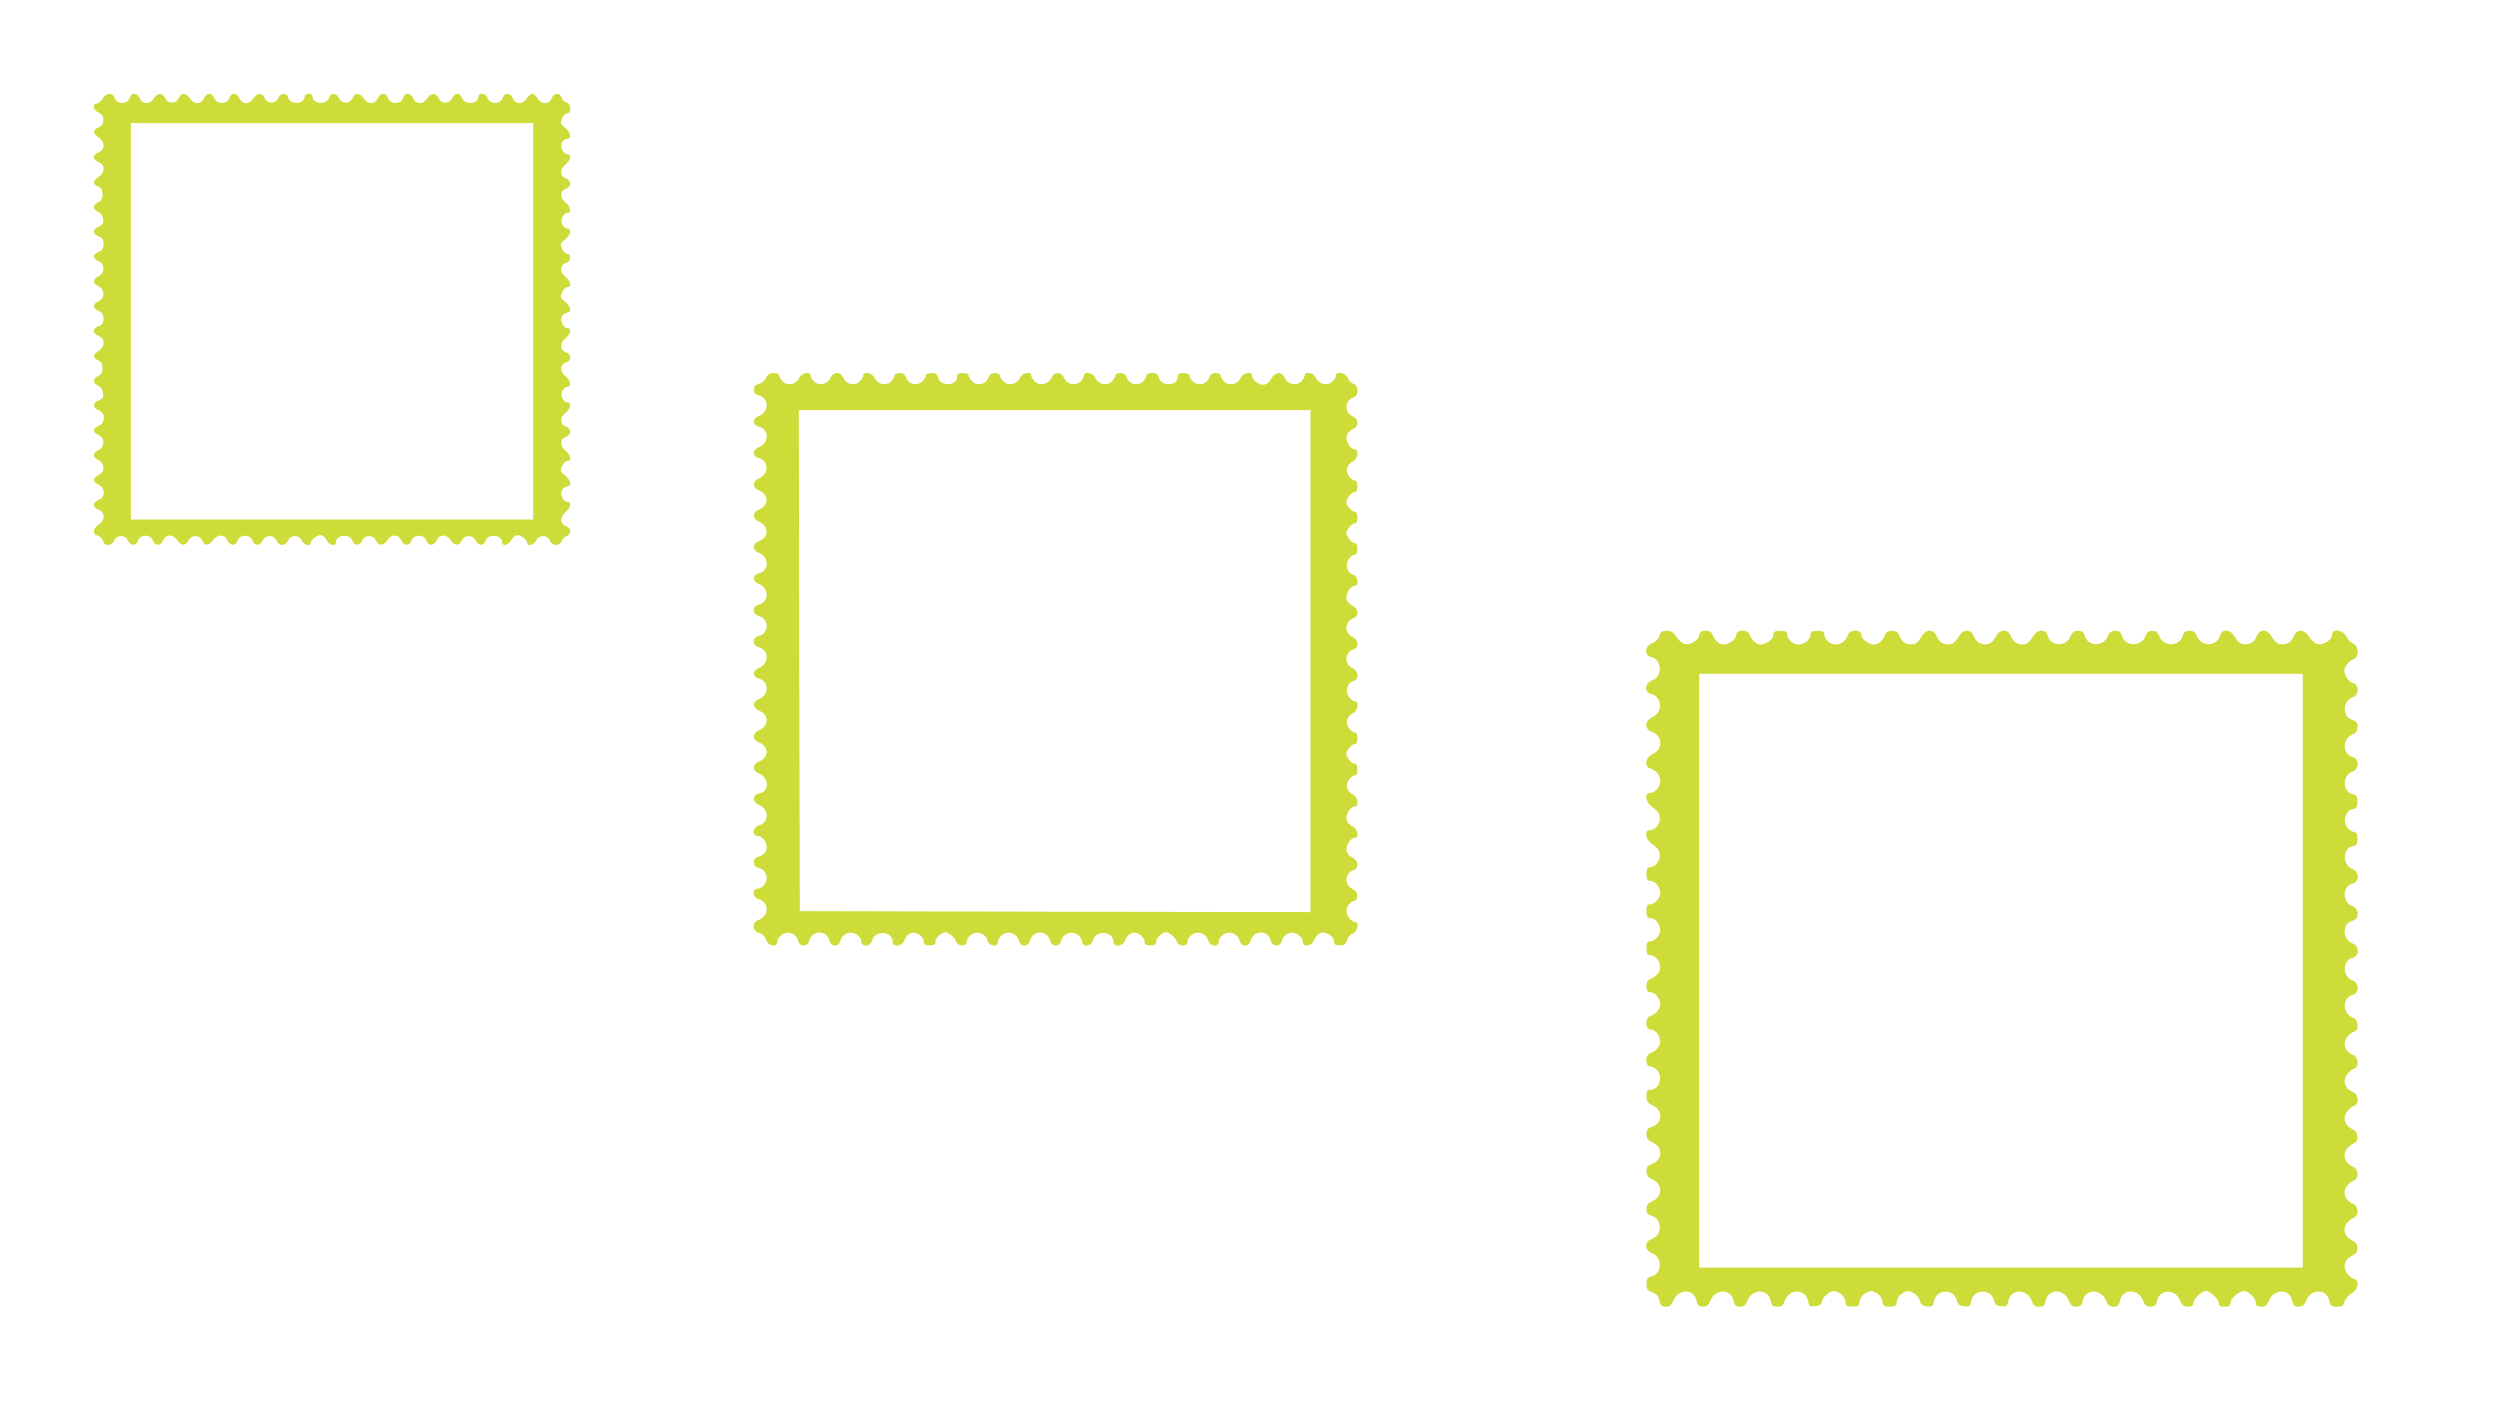 <?xml version="1.0" standalone="no"?>
<!DOCTYPE svg PUBLIC "-//W3C//DTD SVG 20010904//EN"
 "http://www.w3.org/TR/2001/REC-SVG-20010904/DTD/svg10.dtd">
<svg version="1.0" xmlns="http://www.w3.org/2000/svg"
 width="1280pt" height="720pt" viewBox="0 0 1280 720"
 preserveAspectRatio="xMidYMid meet">
<g transform="translate(0,720) scale(0.1,-0.1)"
fill="#cddc39" stroke="none">
<path d="M526 6695 c-9 -14 -23 -25 -31 -25 -23 0 -18 -34 8 -45 34 -15 35
-62 3 -77 -33 -14 -33 -31 -1 -52 16 -10 25 -26 25 -41 0 -18 -8 -28 -25 -35
-14 -5 -25 -16 -25 -25 0 -9 11 -20 25 -25 17 -7 25 -17 25 -35 0 -15 -9 -31
-25 -41 -31 -20 -32 -36 -2 -49 16 -7 22 -18 22 -40 0 -22 -6 -33 -22 -40 -13
-5 -23 -17 -23 -25 0 -8 10 -20 23 -25 13 -6 23 -21 25 -37 3 -22 -2 -30 -22
-38 -33 -12 -33 -38 -1 -50 19 -7 25 -17 25 -40 0 -23 -6 -33 -25 -40 -32 -12
-32 -34 1 -48 32 -15 31 -62 -3 -77 -29 -13 -29 -37 0 -50 34 -15 35 -62 3
-77 -33 -14 -33 -35 -1 -50 18 -8 25 -19 25 -40 0 -21 -6 -31 -25 -38 -14 -5
-25 -16 -25 -25 0 -9 11 -20 25 -25 34 -13 34 -54 0 -76 -31 -20 -32 -36 -2
-49 16 -7 22 -18 22 -40 0 -22 -6 -33 -22 -40 -29 -13 -29 -37 0 -50 13 -6 23
-21 25 -37 3 -22 -2 -30 -22 -38 -33 -12 -33 -38 -1 -50 36 -14 36 -66 0 -80
-32 -12 -32 -34 1 -48 32 -15 31 -62 -3 -77 -29 -13 -29 -37 -1 -50 35 -15 36
-62 4 -77 -33 -14 -33 -35 -1 -50 35 -16 35 -65 0 -78 -32 -12 -32 -38 0 -50
34 -13 34 -54 0 -76 -30 -20 -33 -50 -4 -57 11 -3 23 -15 26 -26 7 -29 45 -28
58 2 7 14 19 22 35 22 16 0 28 -8 35 -22 12 -28 41 -30 50 -4 12 38 68 37 80
0 9 -26 38 -24 50 4 14 32 50 34 71 3 20 -32 46 -33 59 -3 7 14 19 22 35 22
16 0 28 -8 35 -22 13 -30 32 -29 57 3 24 30 59 29 73 -3 12 -28 41 -30 50 -4
12 37 68 38 80 0 9 -26 38 -24 50 4 7 14 19 22 35 22 16 0 28 -8 35 -22 5 -13
19 -23 30 -23 11 0 25 10 30 23 7 14 19 22 35 22 16 0 28 -8 35 -22 9 -22 45
-33 45 -14 0 16 31 41 51 41 11 0 24 -11 31 -25 12 -26 48 -35 48 -11 0 40 73
45 85 6 9 -27 38 -25 50 3 7 14 19 22 35 22 16 0 28 -8 35 -22 13 -30 39 -29
59 3 21 31 57 29 71 -3 12 -28 41 -30 50 -4 12 38 68 37 80 0 9 -26 38 -24 50
4 14 32 50 34 71 3 20 -32 46 -33 59 -3 7 14 19 22 35 22 16 0 28 -8 35 -22
12 -28 41 -30 50 -3 12 39 85 34 85 -6 0 -24 36 -15 48 11 7 14 20 25 31 25
20 0 51 -25 51 -41 0 -19 36 -8 45 14 7 14 19 22 35 22 16 0 28 -8 35 -22 12
-29 51 -31 60 -4 3 11 15 23 26 26 10 4 19 15 19 25 0 10 -9 21 -19 25 -34 10
-37 46 -7 71 29 25 35 54 11 54 -23 0 -41 46 -25 65 7 8 19 15 26 15 23 0 16
33 -13 56 -25 19 -26 24 -15 48 6 14 18 26 27 26 24 0 18 29 -11 54 -30 25
-27 61 7 71 10 4 19 15 19 25 0 10 -9 21 -19 25 -34 10 -37 46 -7 70 28 22 35
55 11 55 -22 0 -38 36 -25 60 6 11 17 20 25 20 24 0 17 33 -11 55 -30 24 -27
60 7 70 25 8 25 42 0 50 -34 10 -37 46 -7 71 29 25 35 54 11 54 -23 0 -41 46
-25 65 7 8 19 15 26 15 23 0 16 33 -13 56 -25 19 -26 24 -15 48 6 14 18 26 27
26 24 0 18 29 -11 54 -30 25 -27 61 7 71 22 7 26 45 4 45 -9 0 -21 12 -27 26
-11 24 -10 29 15 48 29 23 36 56 12 56 -22 0 -38 36 -25 60 6 11 17 20 25 20
24 0 17 33 -11 55 -30 24 -27 60 7 70 10 4 19 15 19 25 0 10 -9 21 -19 25 -34
10 -37 46 -7 71 29 25 35 54 11 54 -23 0 -41 46 -25 65 7 8 19 15 26 15 23 0
16 33 -13 56 -25 19 -26 24 -15 48 6 14 18 26 27 26 23 0 19 47 -4 55 -11 3
-23 15 -26 26 -9 26 -38 24 -50 -3 -14 -33 -50 -35 -71 -4 -9 14 -22 26 -29
26 -7 0 -20 -12 -29 -26 -21 -31 -57 -29 -71 4 -12 27 -41 29 -50 3 -12 -38
-68 -37 -80 0 -7 22 -45 26 -45 5 0 -40 -73 -45 -85 -6 -9 27 -38 25 -50 -2
-7 -15 -19 -23 -35 -23 -16 0 -28 8 -35 23 -13 29 -39 28 -59 -4 -21 -31 -57
-29 -71 4 -12 27 -41 29 -50 3 -12 -38 -68 -37 -80 0 -9 26 -38 24 -50 -3 -14
-33 -50 -35 -71 -4 -20 32 -46 33 -59 4 -7 -15 -19 -23 -35 -23 -16 0 -28 8
-35 23 -12 27 -41 29 -50 2 -12 -39 -85 -34 -85 6 0 8 -9 14 -20 14 -11 0 -20
-6 -20 -14 0 -40 -73 -45 -85 -6 -9 27 -38 25 -50 -2 -7 -15 -19 -23 -35 -23
-16 0 -28 8 -35 23 -13 29 -39 28 -59 -4 -21 -31 -57 -29 -71 4 -12 27 -41 29
-50 3 -12 -38 -68 -37 -80 0 -9 26 -38 24 -50 -3 -14 -33 -50 -35 -71 -4 -20
32 -46 33 -59 4 -7 -15 -19 -23 -35 -23 -16 0 -28 8 -35 23 -13 29 -39 28 -59
-4 -21 -31 -57 -29 -71 4 -12 27 -41 29 -50 3 -12 -38 -68 -37 -80 0 -9 27
-40 24 -59 -6z m2204 -1140 l0 -1015 -1030 0 -1030 0 0 1015 0 1015 1030 0
1030 0 0 -1015z"/>
<path d="M3922 5265 c-6 -13 -23 -27 -37 -31 -18 -4 -25 -13 -25 -29 0 -16 7
-25 25 -29 54 -14 54 -86 -1 -106 -32 -13 -32 -46 1 -54 54 -14 54 -85 0 -106
-34 -13 -34 -47 1 -56 52 -13 51 -84 -2 -104 -15 -6 -24 -17 -24 -30 0 -13 9
-24 24 -30 34 -13 50 -44 36 -70 -6 -12 -22 -25 -36 -30 -15 -6 -24 -17 -24
-30 0 -13 9 -24 24 -30 52 -20 55 -81 5 -99 -37 -13 -39 -48 -4 -61 54 -21 54
-92 0 -106 -33 -8 -33 -41 0 -54 54 -21 54 -92 0 -106 -35 -9 -35 -49 0 -58
54 -14 54 -88 0 -102 -35 -9 -35 -49 0 -58 54 -14 54 -86 -1 -106 -32 -13 -32
-46 1 -54 54 -14 54 -86 -1 -106 -34 -13 -31 -45 5 -60 50 -20 47 -80 -5 -100
-15 -6 -24 -17 -24 -30 0 -13 9 -24 24 -30 14 -5 30 -18 36 -30 14 -26 -2 -57
-36 -70 -32 -13 -32 -47 1 -60 53 -20 55 -94 3 -102 -35 -5 -37 -45 -4 -58 55
-21 55 -92 1 -106 -32 -8 -36 -54 -5 -54 11 0 27 -11 36 -25 21 -33 6 -71 -31
-81 -18 -4 -25 -13 -25 -29 0 -16 7 -25 25 -29 37 -10 52 -48 31 -81 -9 -14
-25 -25 -36 -25 -32 0 -27 -46 5 -54 54 -14 54 -86 -1 -106 -35 -14 -34 -57 2
-66 16 -4 30 -17 36 -35 12 -35 58 -42 58 -9 0 11 11 27 24 35 31 21 73 5 82
-30 9 -35 49 -35 58 0 14 54 88 54 102 0 9 -35 49 -35 58 0 9 35 51 51 82 30
13 -8 24 -24 24 -35 0 -32 48 -27 56 6 13 53 104 47 104 -6 0 -31 48 -27 60 4
14 38 46 51 76 31 13 -8 24 -24 24 -35 0 -16 7 -20 30 -20 23 0 30 4 30 20 0
11 11 27 25 36 23 15 27 15 49 0 14 -8 27 -25 31 -36 9 -28 55 -28 55 0 0 11
11 27 24 35 31 21 73 5 82 -30 8 -32 54 -37 54 -5 0 11 11 27 24 35 31 21 73
5 82 -30 9 -35 49 -35 58 0 14 54 88 54 102 0 9 -35 49 -35 58 0 9 35 51 51
82 30 13 -8 24 -24 24 -35 0 -32 48 -27 56 6 13 53 104 47 104 -6 0 -31 48
-27 60 4 14 38 46 51 76 31 13 -8 24 -24 24 -35 0 -16 7 -20 30 -20 23 0 30 4
30 20 0 11 11 27 25 36 23 15 27 15 49 0 14 -8 27 -25 31 -36 9 -28 55 -28 55
0 0 11 11 27 24 35 31 21 73 5 82 -30 8 -32 54 -37 54 -5 0 11 11 27 24 35 31
21 73 5 82 -30 9 -35 49 -35 58 0 14 54 88 54 102 0 9 -35 49 -35 58 0 9 35
51 51 82 30 13 -8 24 -24 24 -35 0 -33 45 -26 60 9 6 16 21 32 33 35 28 7 67
-19 67 -44 0 -16 7 -20 30 -20 23 0 31 5 36 26 4 14 17 30 30 34 27 11 35 60
9 60 -8 0 -22 11 -31 25 -20 31 -8 69 25 80 30 9 27 49 -3 63 -45 20 -42 82 4
97 29 9 26 49 -4 63 -13 6 -27 20 -31 32 -8 25 18 70 40 70 25 0 18 45 -9 58
-13 6 -27 20 -31 32 -8 25 18 70 40 70 23 0 19 47 -5 60 -34 18 -44 48 -25 76
8 13 22 24 30 24 10 0 15 10 15 30 0 20 -5 30 -15 30 -8 0 -22 11 -31 25 -15
23 -15 27 0 50 9 14 23 25 31 25 10 0 15 10 15 30 0 20 -5 30 -15 30 -8 0 -22
11 -30 24 -19 28 -9 58 25 76 24 13 28 60 5 60 -8 0 -22 11 -30 24 -19 29 -6
71 24 79 30 8 28 51 -3 65 -45 20 -42 82 4 97 29 9 26 49 -4 63 -45 20 -42 82
4 97 29 9 26 49 -4 63 -13 6 -27 20 -31 32 -8 25 18 70 40 70 24 0 19 51 -6
57 -30 8 -43 50 -24 79 8 13 22 24 30 24 10 0 15 10 15 30 0 20 -5 30 -15 30
-8 0 -22 11 -31 25 -15 23 -15 27 0 50 9 14 23 25 31 25 10 0 15 10 15 30 0
20 -5 30 -15 30 -8 0 -22 11 -31 25 -15 23 -15 27 0 50 9 14 23 25 31 25 10 0
15 10 15 30 0 20 -5 30 -15 30 -8 0 -22 11 -30 24 -19 28 -9 58 25 76 24 13
28 60 5 60 -22 0 -48 45 -40 70 4 12 18 26 31 32 15 7 24 20 24 33 0 13 -9 26
-24 33 -45 20 -42 82 4 97 28 9 28 61 -1 70 -11 4 -24 18 -29 31 -10 26 -60
35 -60 11 0 -8 -9 -22 -20 -32 -25 -23 -67 -13 -82 20 -12 27 -58 36 -58 12 0
-8 -9 -22 -20 -32 -25 -23 -67 -13 -82 20 -16 35 -49 32 -70 -5 -12 -20 -25
-30 -41 -30 -25 0 -57 27 -57 48 0 23 -46 13 -58 -13 -15 -33 -57 -43 -82 -20
-11 10 -20 24 -20 32 0 7 -11 13 -25 13 -18 0 -28 -7 -35 -25 -12 -33 -54 -43
-80 -20 -11 10 -20 24 -20 32 0 8 -12 13 -30 13 -23 0 -30 -4 -30 -20 0 -46
-84 -51 -96 -5 -5 19 -13 25 -35 25 -18 0 -29 -5 -29 -13 0 -8 -9 -22 -20 -32
-26 -23 -68 -13 -80 20 -7 18 -17 25 -35 25 -14 0 -25 -6 -25 -13 0 -8 -9 -22
-20 -32 -25 -23 -67 -13 -82 20 -12 27 -58 36 -58 12 0 -8 -9 -22 -20 -32 -25
-23 -67 -13 -82 20 -14 32 -50 33 -63 3 -15 -34 -59 -46 -85 -23 -11 10 -20
24 -20 32 0 24 -46 15 -58 -12 -15 -33 -57 -43 -82 -20 -11 10 -20 24 -20 32
0 7 -11 13 -25 13 -18 0 -28 -7 -35 -25 -12 -33 -54 -43 -80 -20 -11 10 -20
24 -20 32 0 8 -12 13 -30 13 -23 0 -30 -4 -30 -20 0 -46 -84 -51 -96 -5 -5 19
-13 25 -35 25 -18 0 -29 -5 -29 -13 0 -8 -9 -22 -20 -32 -26 -23 -68 -13 -80
20 -7 18 -17 25 -35 25 -14 0 -25 -6 -25 -13 0 -8 -9 -22 -20 -32 -25 -23 -67
-13 -82 20 -12 27 -58 36 -58 12 0 -8 -9 -22 -20 -32 -25 -23 -67 -13 -82 20
-7 16 -20 25 -33 25 -13 0 -26 -9 -33 -25 -15 -33 -57 -43 -82 -20 -11 10 -20
24 -20 32 0 24 -46 15 -58 -12 -15 -33 -57 -43 -82 -20 -11 10 -20 24 -20 32
0 8 -11 13 -28 13 -21 0 -32 -7 -40 -25z m2788 -1450 l0 -1285 -1307 2 -1308
3 -3 1283 -2 1282 1310 0 1310 0 0 -1285z"/>
<path d="M8496 3944 c-4 -16 -18 -30 -36 -37 -40 -15 -43 -62 -5 -71 55 -14
58 -99 5 -119 -40 -15 -43 -62 -5 -71 55 -14 60 -91 8 -116 -45 -21 -46 -63
-3 -78 53 -19 55 -88 3 -112 -39 -18 -47 -64 -13 -75 31 -10 50 -34 50 -64 0
-30 -27 -61 -53 -61 -32 0 -20 -52 16 -75 21 -14 33 -30 35 -49 4 -32 -22 -66
-50 -66 -33 0 -23 -52 15 -75 21 -14 33 -30 35 -49 4 -32 -22 -66 -50 -66 -14
0 -18 -8 -18 -35 0 -27 4 -35 18 -35 26 0 52 -31 52 -62 0 -28 -28 -58 -53
-58 -13 0 -17 -9 -17 -35 0 -27 4 -35 18 -35 26 0 52 -31 52 -62 0 -28 -28
-58 -53 -58 -13 0 -17 -9 -17 -35 0 -27 4 -35 18 -35 26 0 52 -31 52 -62 0
-25 -21 -50 -52 -61 -26 -9 -25 -67 0 -67 26 0 52 -31 52 -62 0 -25 -21 -50
-52 -61 -26 -9 -25 -67 0 -67 26 0 52 -31 52 -62 0 -25 -21 -50 -52 -61 -26
-9 -25 -67 0 -67 11 0 26 -8 35 -18 34 -37 12 -102 -34 -102 -15 0 -19 -7 -19
-32 0 -27 6 -36 33 -48 52 -24 50 -90 -3 -108 -24 -9 -30 -17 -30 -39 0 -22 8
-31 33 -43 52 -24 50 -90 -3 -108 -24 -9 -30 -17 -30 -39 0 -22 8 -31 33 -43
51 -24 50 -88 -3 -110 -23 -10 -30 -19 -30 -40 0 -21 6 -29 25 -34 55 -14 58
-99 5 -118 -42 -14 -43 -59 0 -75 53 -20 50 -105 -5 -119 -20 -5 -25 -12 -25
-38 0 -26 5 -34 30 -43 22 -8 32 -20 36 -42 5 -25 11 -31 33 -31 20 0 29 7 38
30 24 63 107 63 119 0 5 -24 12 -30 33 -30 20 0 29 7 38 30 24 63 107 63 119
0 5 -24 12 -30 33 -30 20 0 29 7 38 30 24 63 107 63 119 0 5 -25 11 -30 34
-30 22 0 30 6 38 30 23 63 106 63 119 0 5 -28 9 -31 36 -28 24 2 33 9 37 28 3
14 18 32 33 40 24 13 30 13 55 0 17 -10 28 -26 30 -43 3 -23 8 -27 37 -27 29
0 34 4 37 27 2 17 13 33 31 43 24 13 30 13 55 0 17 -10 28 -26 30 -43 3 -23 8
-27 37 -27 29 0 34 4 37 27 2 17 13 33 31 43 24 13 30 13 54 0 15 -8 30 -26
33 -40 4 -19 13 -26 37 -28 27 -3 31 0 36 28 13 62 102 63 117 0 4 -19 13 -26
37 -28 27 -3 31 0 36 28 13 62 102 63 117 0 4 -19 13 -26 37 -28 27 -3 31 0
36 28 13 63 96 63 119 0 8 -24 16 -30 38 -30 23 0 29 5 34 30 12 63 95 63 119
0 9 -23 18 -30 38 -30 21 0 28 6 33 30 12 63 95 63 119 0 9 -23 18 -30 38 -30
21 0 28 6 33 30 12 63 95 63 119 0 9 -23 18 -30 38 -30 21 0 28 6 32 28 13 63
96 65 120 2 9 -23 18 -30 39 -30 21 0 28 5 28 19 0 20 44 61 65 61 21 0 65
-41 65 -61 0 -14 7 -19 30 -19 23 0 30 5 30 19 0 22 44 61 69 61 24 0 61 -37
61 -60 0 -15 7 -20 28 -20 21 0 30 7 39 30 24 63 107 63 119 0 5 -24 12 -30
33 -30 20 0 29 7 38 30 24 63 107 63 119 0 6 -26 11 -30 39 -30 27 0 34 5 39
26 4 14 20 33 36 42 36 20 42 66 11 75 -10 2 -27 17 -36 31 -22 33 -9 70 30
88 18 8 25 19 25 38 0 19 -7 30 -25 38 -38 17 -52 55 -32 86 9 13 26 27 37 31
30 10 27 59 -5 73 -38 17 -52 55 -32 86 9 13 26 27 37 31 30 10 27 59 -5 73
-38 17 -52 55 -32 86 9 13 26 27 37 31 30 10 27 59 -5 73 -39 18 -52 55 -30
88 9 14 26 29 36 31 30 8 26 61 -6 73 -38 15 -52 53 -30 86 9 14 26 29 36 31
30 8 26 61 -6 73 -38 15 -52 53 -30 86 9 14 26 29 36 31 30 8 26 61 -5 73 -55
20 -54 103 0 116 34 9 34 61 0 74 -55 20 -54 103 0 116 35 9 34 61 -1 74 -54
20 -54 102 0 116 36 9 36 60 0 74 -54 20 -54 102 0 116 36 9 36 60 0 74 -54
21 -52 110 3 118 18 3 22 10 22 37 0 27 -4 34 -22 37 -13 2 -29 15 -36 31 -17
35 2 80 36 85 18 3 22 10 22 37 0 26 -5 34 -24 39 -54 13 -55 96 0 116 34 13
34 65 0 74 -54 13 -55 96 0 116 34 13 34 65 0 74 -54 13 -55 96 0 116 34 13
34 65 0 74 -14 3 -29 18 -36 36 -10 25 -10 34 4 54 8 14 25 27 36 31 30 9 28
67 -2 80 -13 6 -29 22 -36 38 -17 34 -72 40 -72 7 0 -25 -41 -53 -72 -48 -12
2 -32 17 -43 35 -27 44 -66 45 -82 3 -7 -18 -21 -32 -37 -36 -35 -9 -54 0 -74
36 -23 41 -63 42 -79 0 -7 -18 -21 -32 -37 -36 -35 -9 -54 0 -74 36 -23 40
-67 42 -76 5 -14 -55 -94 -58 -116 -5 -10 23 -19 30 -40 30 -21 0 -29 -6 -34
-25 -14 -55 -99 -58 -119 -5 -9 23 -18 30 -37 30 -19 0 -28 -7 -37 -30 -20
-53 -105 -50 -119 5 -5 19 -13 25 -34 25 -21 0 -30 -7 -40 -30 -22 -53 -102
-50 -116 5 -5 19 -13 25 -34 25 -21 0 -30 -7 -40 -30 -22 -53 -102 -50 -116 5
-9 37 -53 35 -76 -5 -20 -36 -39 -45 -74 -36 -16 4 -30 18 -37 36 -16 42 -56
41 -79 0 -20 -36 -39 -45 -74 -36 -16 4 -30 18 -37 36 -16 42 -56 41 -79 0
-20 -36 -39 -45 -74 -36 -16 4 -30 18 -37 36 -16 42 -56 41 -79 0 -20 -36 -39
-45 -74 -36 -16 4 -30 18 -37 36 -9 24 -18 30 -40 30 -17 0 -30 -6 -34 -17
-10 -30 -35 -53 -57 -53 -30 0 -66 28 -66 51 0 26 -58 27 -67 2 -11 -33 -36
-53 -63 -53 -30 0 -60 27 -60 53 0 13 -9 17 -35 17 -27 0 -35 -4 -35 -18 0
-26 -31 -52 -62 -52 -28 0 -58 28 -58 53 0 13 -9 17 -35 17 -28 0 -35 -4 -35
-19 0 -23 -36 -51 -66 -51 -22 0 -47 23 -57 53 -9 25 -67 24 -67 -2 0 -23 -36
-51 -66 -51 -22 0 -47 23 -57 53 -9 26 -67 24 -67 -3 0 -25 -41 -53 -72 -48
-12 2 -32 17 -43 35 -15 25 -27 32 -51 33 -26 0 -33 -5 -38 -26z m3294 -1714
l0 -1520 -1545 0 -1545 0 0 1520 0 1520 1545 0 1545 0 0 -1520z"/>
</g>
</svg>
